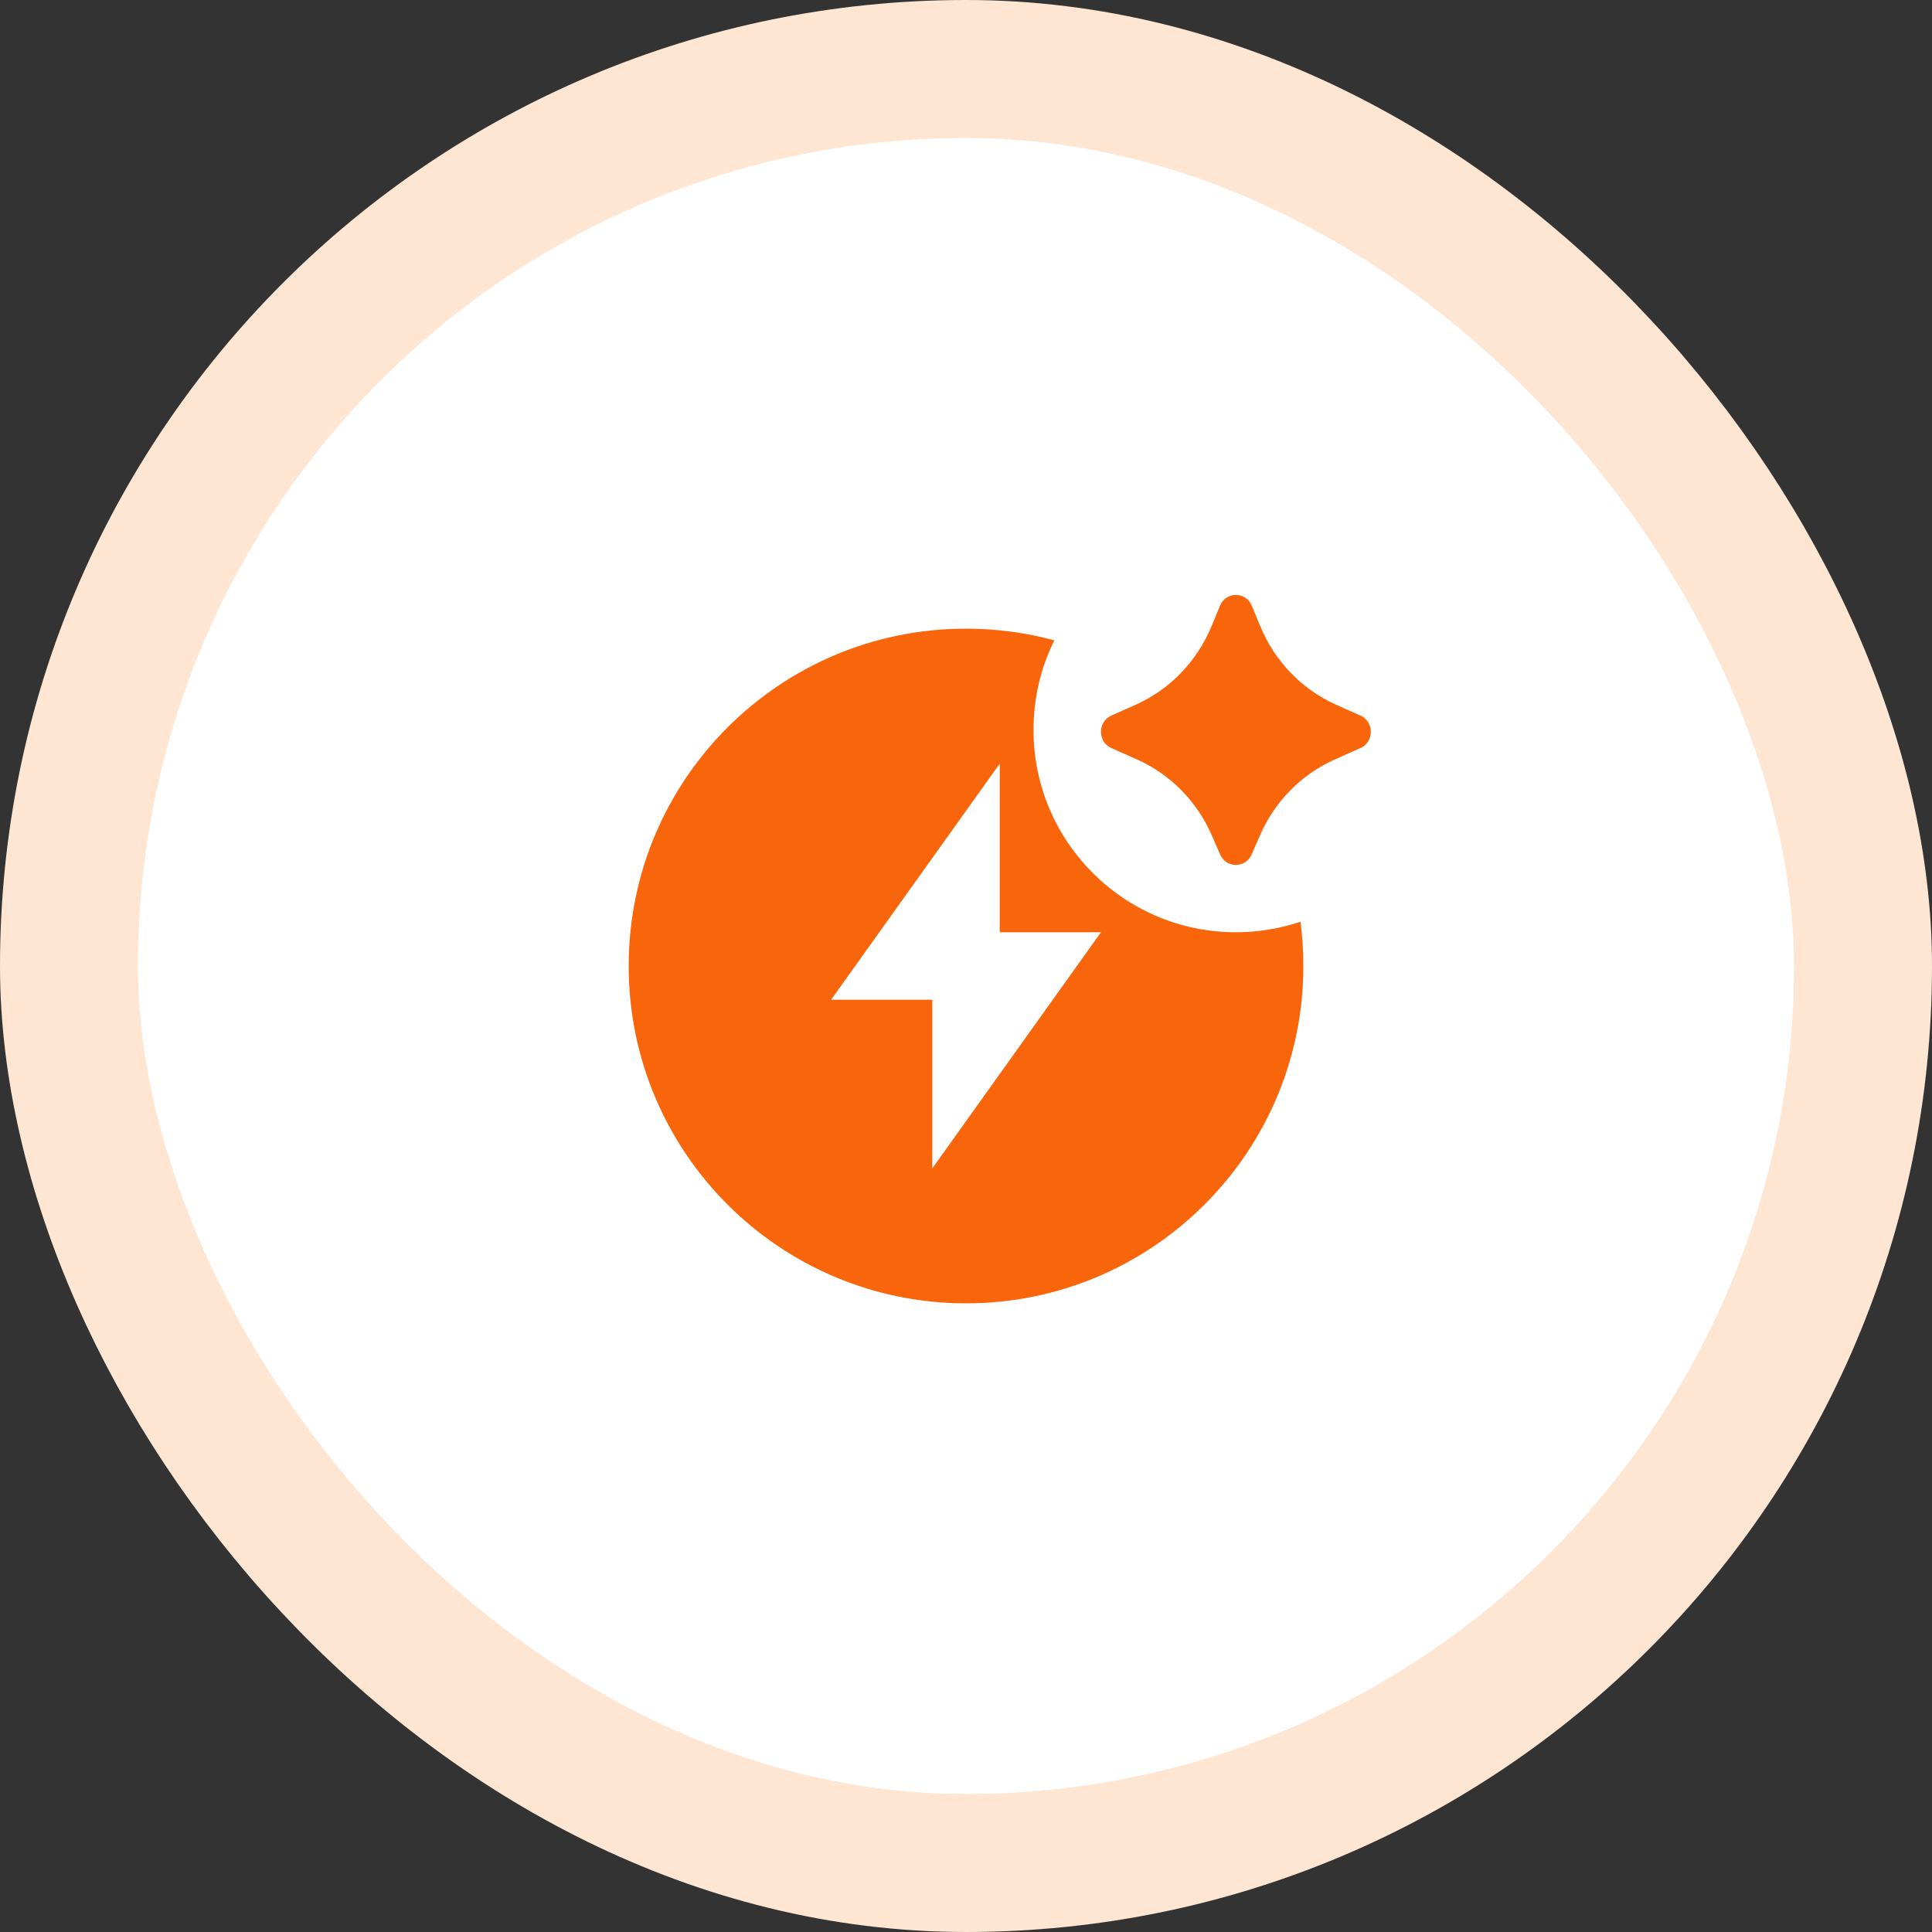 <svg width="210" height="210" viewBox="0 0 210 210" fill="none" xmlns="http://www.w3.org/2000/svg">
<rect x="0" y="0" width="210" height="210" fill="#333333" stroke="none"/>
<rect x="7.5" y="7.5" width="195" height="195" rx="97.5" fill="white"/>
<rect x="7.5" y="7.5" width="195" height="195" rx="97.5" stroke="#FFE6D2" stroke-width="15"/>
<g clip-path="url(#clip0_721_369)">
<path d="M136.048 92.877L136.952 90.803C138.563 87.105 141.466 84.16 145.088 82.549L147.873 81.311C149.379 80.641 149.379 78.449 147.873 77.779L145.244 76.61C141.528 74.957 138.574 71.904 136.99 68.08L136.061 65.838C135.415 64.276 133.257 64.276 132.61 65.838L131.682 68.08C130.098 71.904 127.143 74.957 123.428 76.61L120.799 77.779C119.293 78.449 119.293 80.641 120.799 81.311L123.584 82.549C127.206 84.16 130.109 87.105 131.72 90.803L132.624 92.877C133.286 94.396 135.386 94.396 136.048 92.877ZM134.336 101.333C136.791 101.333 139.152 100.931 141.356 100.189C141.563 101.764 141.669 103.37 141.669 105C141.669 125.25 125.253 141.667 105.003 141.667C84.752 141.667 68.336 125.25 68.336 105C68.336 84.75 84.752 68.333 105.003 68.333C108.323 68.333 111.541 68.775 114.6 69.602C113.15 72.536 112.336 75.84 112.336 79.333C112.336 91.484 122.186 101.333 134.336 101.333ZM108.669 101.333V83L90.336 108.667H101.336V127L119.669 101.333H108.669Z" fill="#F9650A"/>
</g>
<defs>
<clipPath id="clip0_721_369">
<rect width="88" height="88" fill="white" transform="translate(61 61)"/>
</clipPath>
</defs>
</svg>
